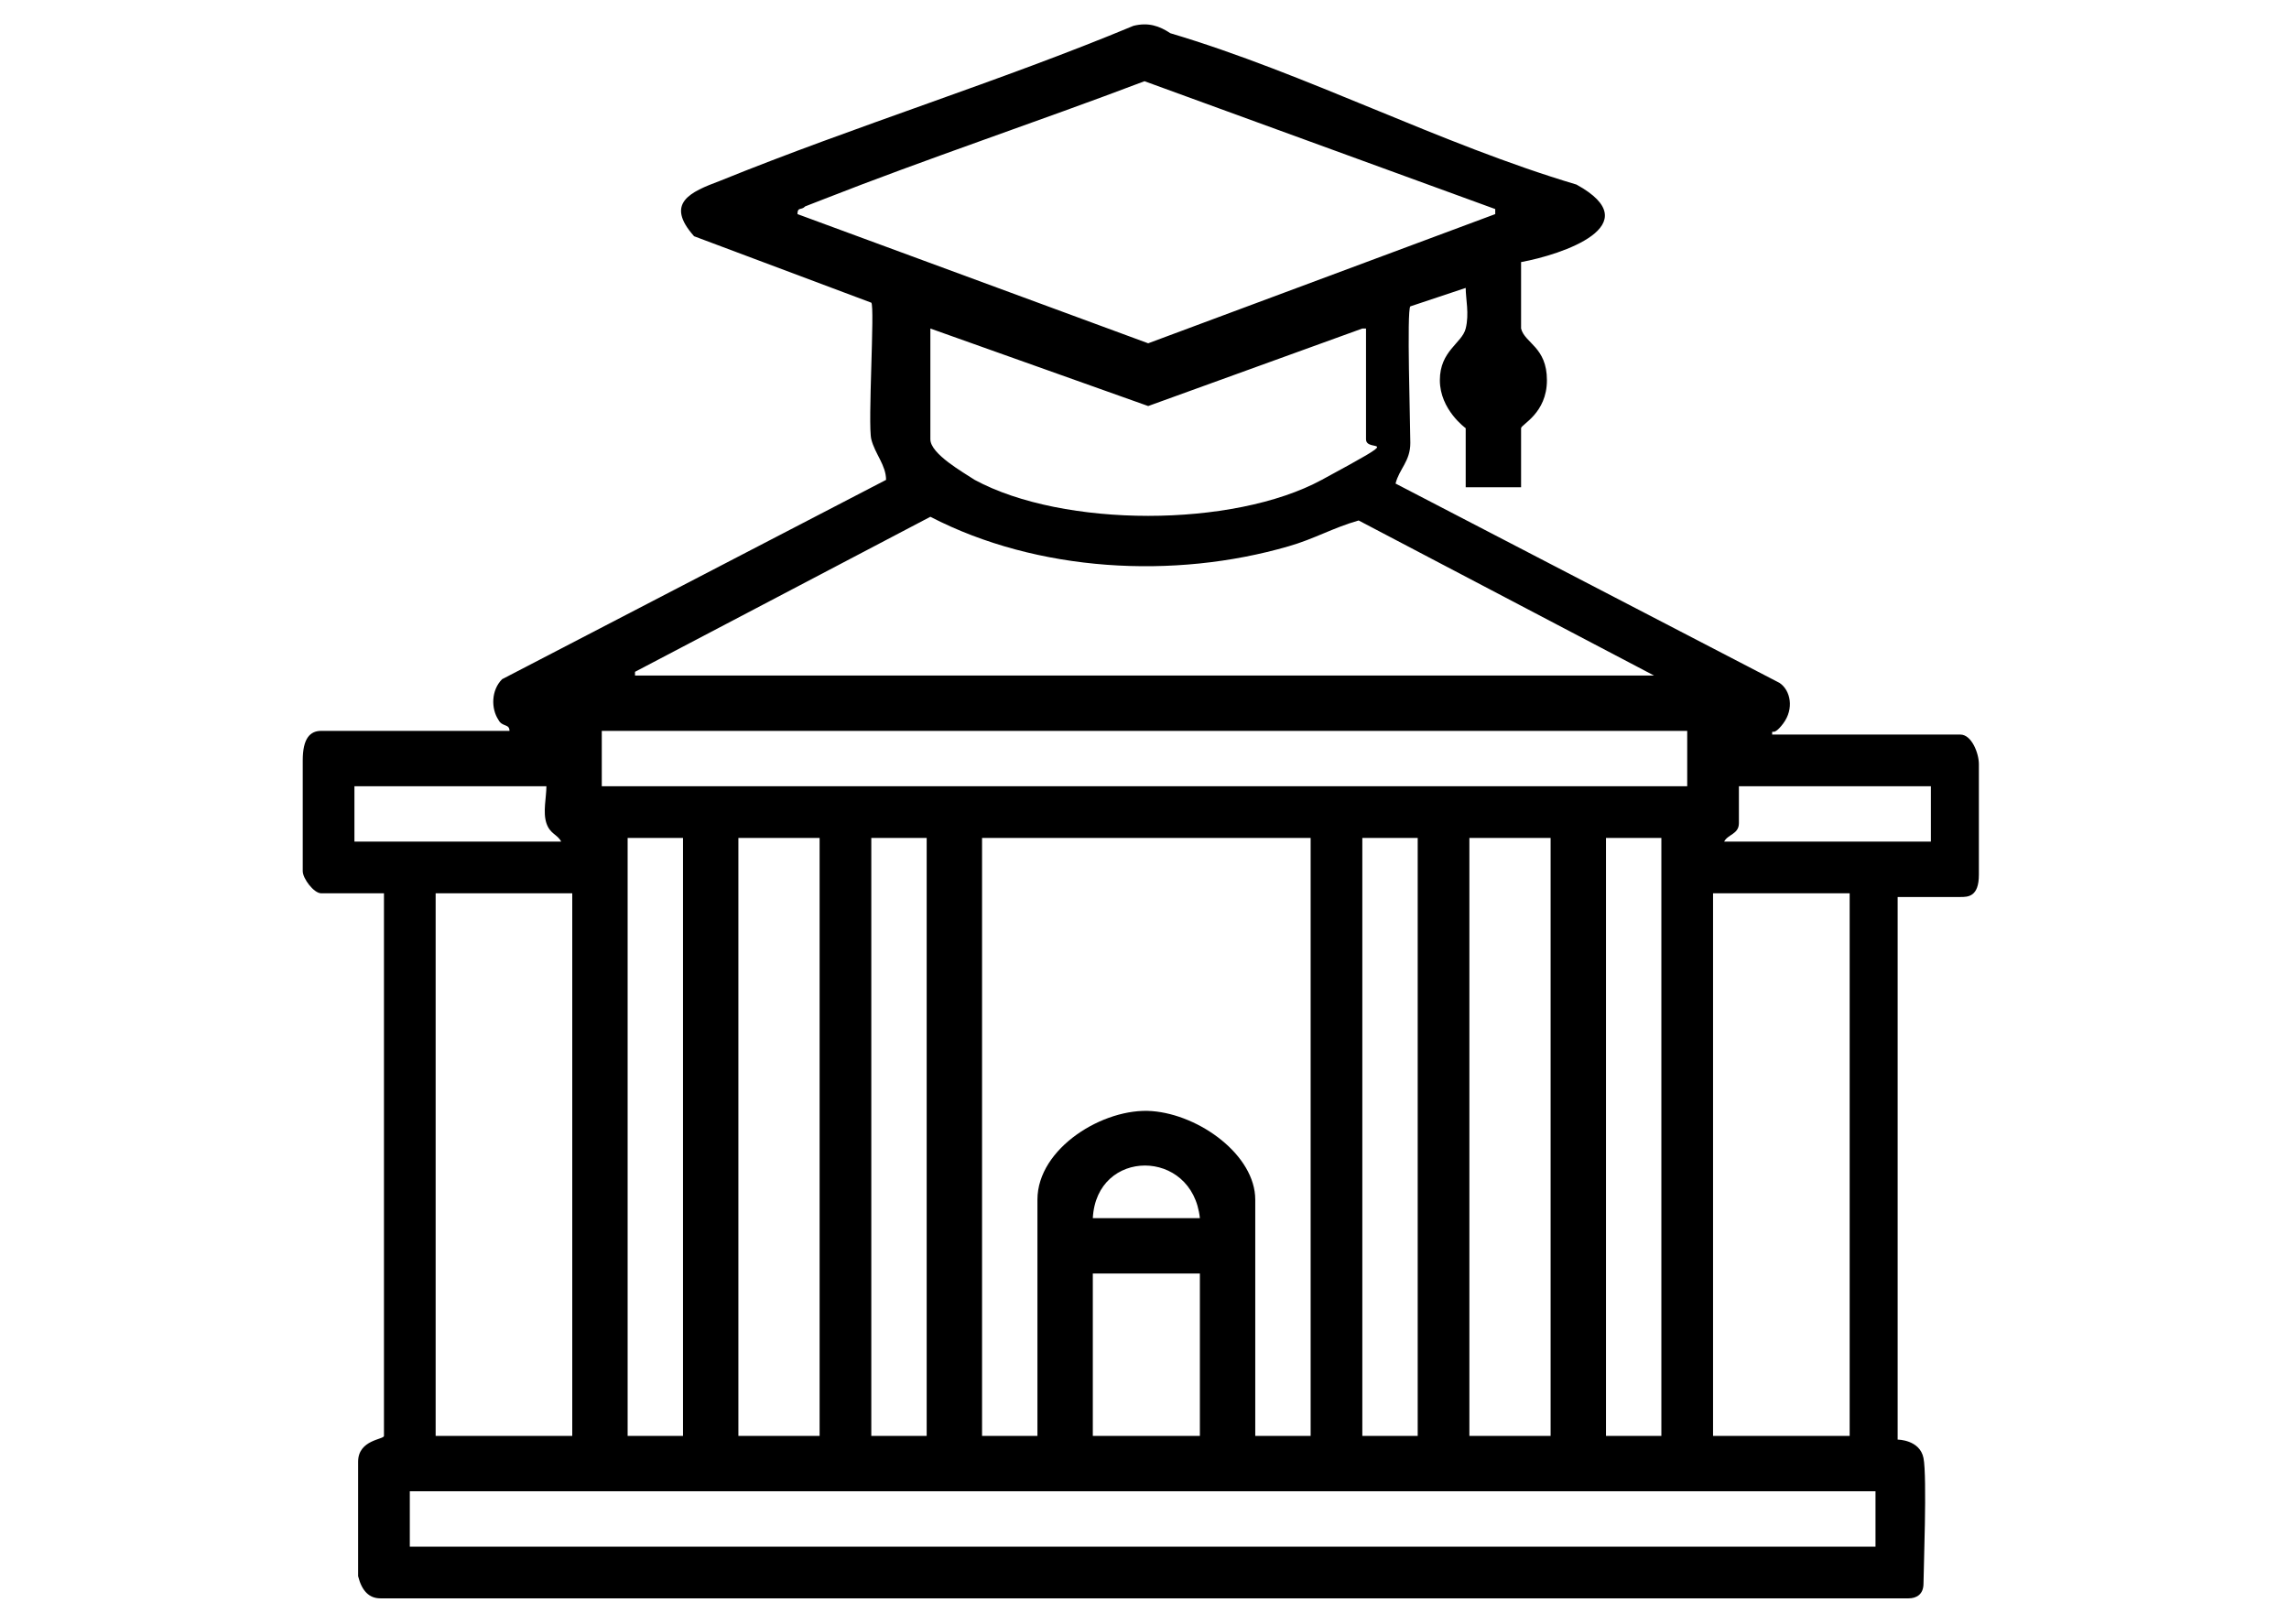 <?xml version="1.0" encoding="UTF-8"?>
<svg id="Layer_1" xmlns="http://www.w3.org/2000/svg" version="1.1" viewBox="0 0 62 44">
  <!-- Generator: Adobe Illustrator 29.5.1, SVG Export Plug-In . SVG Version: 2.1.0 Build 141)  -->
  <path d="M13.8,19.8c0-.2-.2-.1-.3-.3-.2-.3-.2-.8.1-1.1l10.4-5.4c0-.4-.3-.7-.4-1.1s.1-3.6,0-3.7l-4.8-1.8c-.8-.9-.1-1.2.7-1.5,3.7-1.5,7.6-2.7,11.2-4.2.4-.1.7,0,1,.2,3.7,1.1,7.3,3,11,4.1,2,1.1-.4,1.9-1.5,2.1,0,0,0,1.6,0,1.8.1.4.7.5.7,1.4s-.7,1.2-.7,1.3v1.6h-1.5v-1.6c0,0-.7-.5-.7-1.3s.6-1,.7-1.4,0-.8,0-1.1l-1.5.5c-.1.1,0,3.2,0,3.7s-.3.7-.4,1.1l10.4,5.4c.3.2.4.7.1,1.1s-.3.1-.3.3h5.1c.3,0,.5.5.5.8,0,.7,0,2.4,0,3s-.3.6-.5.6h-1.7v14.7s.6,0,.7.5,0,3.1,0,3.4-.2.4-.4.4H10.3c-.3,0-.5-.2-.6-.6,0-.6,0-2.5,0-3.1s.7-.6.7-.7v-14.7h-1.7c-.2,0-.5-.4-.5-.6,0-.6,0-2.4,0-3s.2-.8.5-.8h5.1ZM40.6,5.7l-9.6-3.5c-2.9,1.1-5.9,2.1-8.7,3.2s-.4.1-.5.2-.2,0-.2.2l9.5,3.5,9.4-3.5v-.2ZM36.9,8.9l-5.8,2.1-5.9-2.1v3c0,.4.9.9,1.2,1.1,2.4,1.3,7,1.3,9.4,0s1.2-.7,1.2-1.1v-3ZM17.2,18.3h27.6l-8-4.2c-.7.2-1.2.5-1.9.7-3.1.9-6.8.7-9.7-.8l-8,4.2ZM45.7,19.8h-29.4v1.5h29.4v-1.5ZM14.8,21.3h-5.2v1.5h5.6c-.1-.2-.3-.2-.4-.5s0-.7,0-1ZM52.3,21.3h-5.2c0,.3,0,.7,0,1s-.3.3-.4.5h5.6v-1.5ZM18.5,22.7h-1.5v16.2h1.5v-16.2ZM22.2,22.7h-2.2v16.2h2.2v-16.2ZM25.1,22.7h-1.5v16.2h1.5v-16.2ZM35.4,22.7h-8.8v16.2h1.5v-6.4c0-1.4,1.8-2.5,3.1-2.4s2.8,1.2,2.8,2.4v6.4h1.5v-16.2ZM38.4,22.7h-1.5v16.2h1.5v-16.2ZM42,22.7h-2.2v16.2h2.2v-16.2ZM45,22.7h-1.5v16.2h1.5v-16.2ZM15.5,24.2h-3.7v14.7h3.7v-14.7ZM50.1,24.2h-3.7v14.7h3.7v-14.7ZM32.5,33c-.2-1.9-2.8-1.9-2.9,0h2.9ZM32.5,34.5h-2.9v4.4h2.9v-4.4ZM50.9,40.4H11.1v1.5h39.7v-1.5Z"/>
</svg>